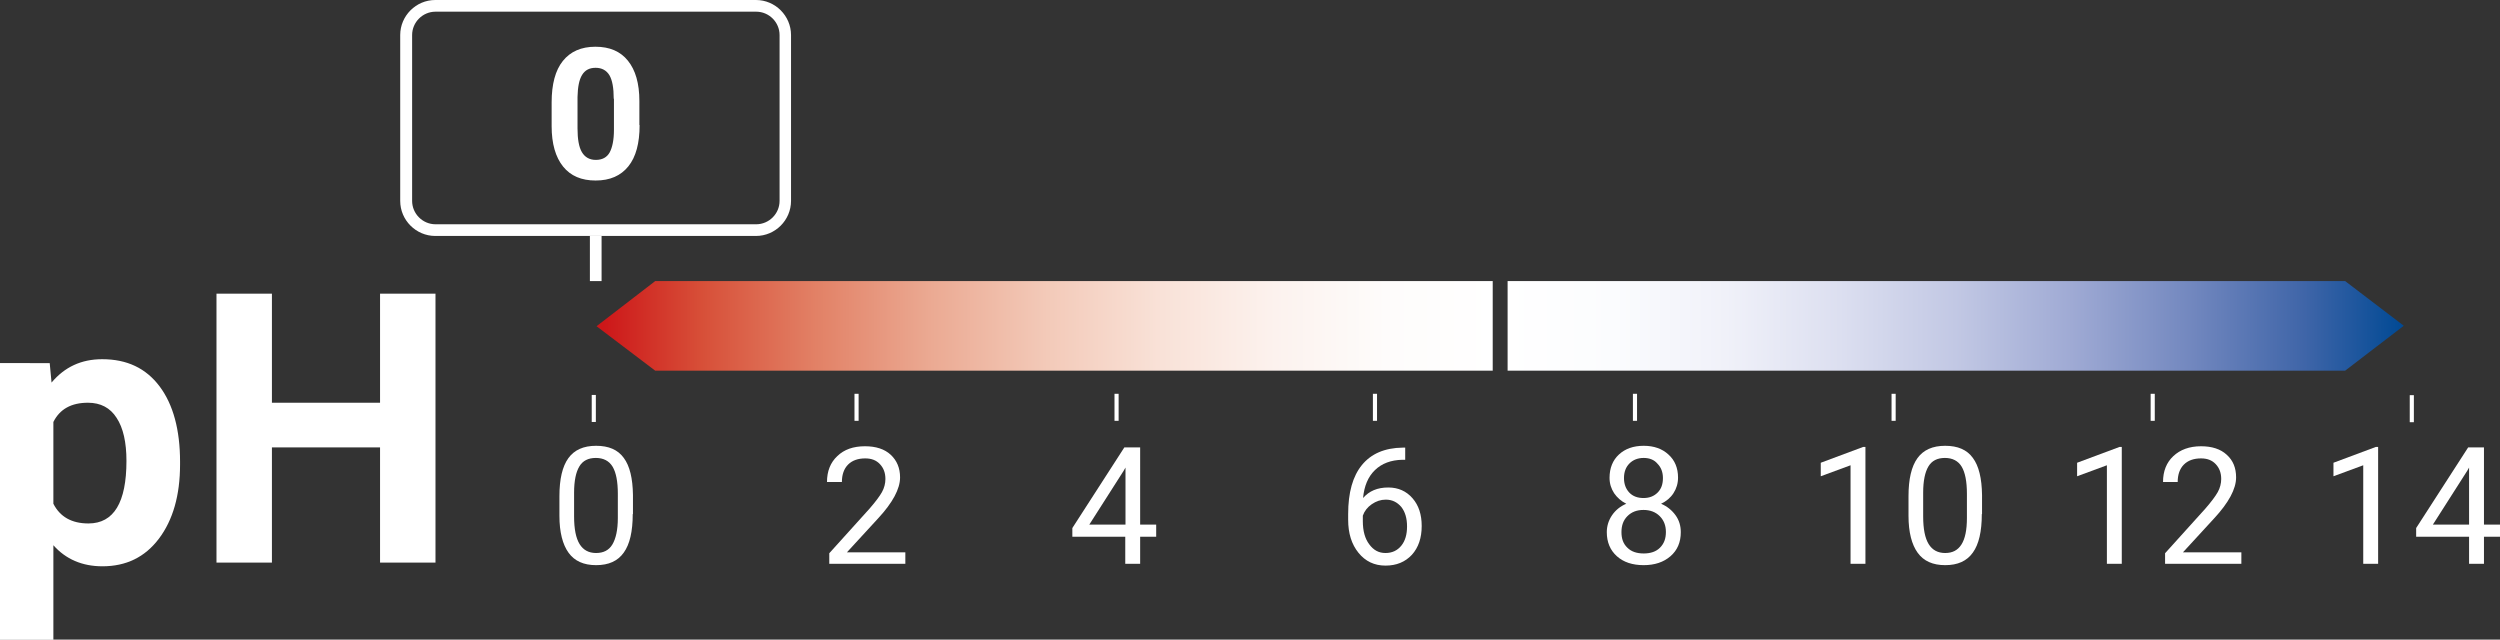 <?xml version="1.0" encoding="utf-8"?>
<!-- Generator: Adobe Illustrator 28.1.0, SVG Export Plug-In . SVG Version: 6.00 Build 0)  -->
<svg version="1.1" id="Ebene_1" xmlns="http://www.w3.org/2000/svg" xmlns:xlink="http://www.w3.org/1999/xlink" x="0px" y="0px"
     viewBox="0 0 109.13 27.92" style="enable-background:new 0 0 109.13 27.92;" xml:space="preserve">
<rect x="0" y="0" width="109.13" height="27.92" fill="#333333" stroke="none"/>
<style type="text/css">
	
		.st0{clip-path:url(#SVGID_00000139975142561855780030000012411964553945224096_);fill:url(#SVGID_00000102511122996105044930000003928564297162016416_);}
	
		.st1{clip-path:url(#SVGID_00000067914732481424756050000013171422605030606003_);fill:url(#SVGID_00000123403148106656900660000005129832782296010130_);}
	.st2{fill:#FFFFFF;}
	
		.st3{clip-path:url(#SVGID_00000097460667306439601550000000494948714957374885_);fill:url(#SVGID_00000035500732046031497240000008902589265520444342_);}
	
		.st4{clip-path:url(#SVGID_00000073723001311711584300000004783978642885328823_);fill:url(#SVGID_00000078009723657973888320000005423944031114160268_);}
	
		.st5{clip-path:url(#SVGID_00000116232987567114079360000007228187146015867323_);fill:url(#SVGID_00000103985087566912396730000009451868287167104421_);}
	
		.st6{clip-path:url(#SVGID_00000150821851558355931940000013492482190904633788_);fill:url(#SVGID_00000111151536667721860750000007163834465038815903_);}
	
		.st7{clip-path:url(#SVGID_00000158002908065652537930000012300221739056919705_);fill:url(#SVGID_00000057862049232787082040000015566150822865382332_);}
	
		.st8{clip-path:url(#SVGID_00000036937470567711802980000018274514085419298748_);fill:url(#SVGID_00000114773009119569895770000005408539738006280356_);}
	
		.st9{clip-path:url(#SVGID_00000158726077961389963280000007273063492237312158_);fill:url(#SVGID_00000143576710359441219270000017726759540396118953_);}
	
		.st10{clip-path:url(#SVGID_00000126303384966524829600000016463117206079166879_);fill:url(#SVGID_00000083054595331845344760000017528154164132551572_);}
	
		.st11{clip-path:url(#SVGID_00000055690184016439009450000018181775003268247472_);fill:url(#SVGID_00000065044584559379974480000000946266760058872749_);}
	
		.st12{clip-path:url(#SVGID_00000133514689838304766940000001740084337527640506_);fill:url(#SVGID_00000036238729923306124440000006797203775827937676_);}
	
		.st13{clip-path:url(#SVGID_00000041280690557026223410000010983992206795904662_);fill:url(#SVGID_00000108999018569074428020000016197104219227067274_);}
	
		.st14{clip-path:url(#SVGID_00000010304633244953917630000005124807527507322529_);fill:url(#SVGID_00000104672137220277605180000013931249292565299088_);}
	
		.st15{clip-path:url(#SVGID_00000067222862371401064960000000506092046294003369_);fill:url(#SVGID_00000016062589639323039590000003801122126854676155_);}
	
		.st16{clip-path:url(#SVGID_00000018202822079573801680000009052299327501990847_);fill:url(#SVGID_00000028316468819129354150000004259876762921217921_);}
	
		.st17{clip-path:url(#SVGID_00000106864307237494510080000012727631946116803495_);fill:url(#SVGID_00000044168245807919774600000007015153176396334484_);}
	
		.st18{clip-path:url(#SVGID_00000062171952981645390980000005527422746822428860_);fill:url(#SVGID_00000170982288001847982790000016765059945819508132_);}
	
		.st19{clip-path:url(#SVGID_00000057133749930692728540000003637394812430593200_);fill:url(#SVGID_00000121257440702675194220000006276533049594826115_);}
	
		.st20{clip-path:url(#SVGID_00000068666933634388790720000014231116454860609178_);fill:url(#SVGID_00000020370153601905390810000006295025851482712718_);}
	
		.st21{clip-path:url(#SVGID_00000183927928856637386330000010712337728677635458_);fill:url(#SVGID_00000108988668346073495370000002900321788058578334_);}
	
		.st22{clip-path:url(#SVGID_00000059298929066418872680000001189743478029980050_);fill:url(#SVGID_00000127018349645886762900000000993539898067459762_);}
	
		.st23{clip-path:url(#SVGID_00000122718299596568989090000010855252401906560163_);fill:url(#SVGID_00000057118932143336549110000017673124232449757089_);}
	
		.st24{clip-path:url(#SVGID_00000167391037704392279550000001728671660589565579_);fill:url(#SVGID_00000041277430133284309040000005561412721475949478_);}
	
		.st25{clip-path:url(#SVGID_00000105397894221883489970000008679772767215820451_);fill:url(#SVGID_00000052065832061376176760000010974647501997583239_);}
	
		.st26{clip-path:url(#SVGID_00000138545292468422394000000001788755680619213209_);fill:url(#SVGID_00000122716016512509083030000006592584898730062994_);}
	
		.st27{clip-path:url(#SVGID_00000170240710577814393150000016827044021025664656_);fill:url(#SVGID_00000127739329404817874250000003661895086506944668_);}
	
		.st28{clip-path:url(#SVGID_00000117653894543482098680000017106485919948958393_);fill:url(#SVGID_00000129891047571457285210000005770573382035542200_);}
	
		.st29{clip-path:url(#SVGID_00000171721662309234095140000015564085157488167075_);fill:url(#SVGID_00000078726503496494295960000001560257973655355795_);}
	
		.st30{clip-path:url(#SVGID_00000093150445355306722620000010503147404197008312_);fill:url(#SVGID_00000117671049830203244510000005680620835096693667_);}
	
		.st31{clip-path:url(#SVGID_00000165935948655416402580000010481462935590292400_);fill:url(#SVGID_00000062871074021801552040000013574826689790295998_);}
	
		.st32{clip-path:url(#SVGID_00000095320954264721053920000014620458564832049043_);fill:url(#SVGID_00000165913850657396628150000011469897262522658178_);}
	
		.st33{clip-path:url(#SVGID_00000048459100331857411250000002766934200611500161_);fill:url(#SVGID_00000066505948200574845450000011971108513273227940_);}
	
		.st34{clip-path:url(#SVGID_00000008126810420635861740000017132226979158626989_);fill:url(#SVGID_00000001661924282368440970000007719223270869249679_);}
	
		.st35{clip-path:url(#SVGID_00000084490524364883094980000014567462886327384468_);fill:url(#SVGID_00000008138206117796094620000000631775822973193115_);}
	
		.st36{clip-path:url(#SVGID_00000082343173642937967260000003554285908427368372_);fill:url(#SVGID_00000096026375545168956900000006039996514013205636_);}
	
		.st37{clip-path:url(#SVGID_00000099663979719088994530000010958749498683137713_);fill:url(#SVGID_00000071556306235186285830000003498009029700903816_);}
	
		.st38{clip-path:url(#SVGID_00000136385245655772353730000010273840064516231577_);fill:url(#SVGID_00000142875288553648043960000012498181567179931311_);}
	
		.st39{clip-path:url(#SVGID_00000109726643162515164370000008051785154711178387_);fill:url(#SVGID_00000096039146738591612870000001825505219027988629_);}
	
		.st40{clip-path:url(#SVGID_00000151541661871120591960000003243387324661995914_);fill:url(#SVGID_00000035504790416287779930000012798977492380780205_);}
	
		.st41{clip-path:url(#SVGID_00000044876839551318964200000009886762311446246050_);fill:url(#SVGID_00000147917145151702977150000006934207456790584753_);}
	
		.st42{clip-path:url(#SVGID_00000054251253878832729230000002699197290806854531_);fill:url(#SVGID_00000047742334729072173830000012199491153495890863_);}
	
		.st43{clip-path:url(#SVGID_00000119814850543053311830000017915436740474602670_);fill:url(#SVGID_00000032649075906873090090000001717698586330304139_);}
	
		.st44{clip-path:url(#SVGID_00000129166996305782091510000004742346213761707413_);fill:url(#SVGID_00000129199121102568560820000003152330202327588760_);}
	
		.st45{clip-path:url(#SVGID_00000063609244716381883660000009190541386371805863_);fill:url(#SVGID_00000121997476203601451850000003071797853825428157_);}
	
		.st46{clip-path:url(#SVGID_00000181766882405088389090000015619547266960958618_);fill:url(#SVGID_00000163766540245093427790000014852560401180181125_);}
	
		.st47{clip-path:url(#SVGID_00000023252743745176228170000016111189865501736626_);fill:url(#SVGID_00000007411165428419131040000017446984513446240385_);}
	
		.st48{clip-path:url(#SVGID_00000119108751128532140350000017656187520812482214_);fill:url(#SVGID_00000003098070940360206940000010234195849375042489_);}
	
		.st49{clip-path:url(#SVGID_00000086654688850788734100000004887440529538316432_);fill:url(#SVGID_00000098940801480903790950000009902880531047074957_);}
	
		.st50{clip-path:url(#SVGID_00000149378567003187343420000011944575374462714301_);fill:url(#SVGID_00000116193631398723713750000014383677358451569571_);}
	
		.st51{clip-path:url(#SVGID_00000141438484259494286940000001590416859458092196_);fill:url(#SVGID_00000008844374802102388480000004239849697335409537_);}
	
		.st52{clip-path:url(#SVGID_00000066475864482067812250000002063798698893843842_);fill:url(#SVGID_00000120520596456668216670000006981092003803568779_);}
	
		.st53{clip-path:url(#SVGID_00000038414788347704218140000009617299673644750228_);fill:url(#SVGID_00000059278753843785831110000016446761050022686649_);}
	
		.st54{clip-path:url(#SVGID_00000121241572099955158550000011108860951398964927_);fill:url(#SVGID_00000000916955651496109500000003630915861224912554_);}
	
		.st55{clip-path:url(#SVGID_00000154399547490003604260000015186786988744147349_);fill:url(#SVGID_00000009549556671099242040000013073180182251489457_);}
	
		.st56{clip-path:url(#SVGID_00000146497119341083565630000009661386460909508524_);fill:url(#SVGID_00000109711603885499698520000007668590295622858628_);}
	
		.st57{clip-path:url(#SVGID_00000016764708760381254610000003491121106670602175_);fill:url(#SVGID_00000032636356449832478000000000069534555071590802_);}
	
		.st58{clip-path:url(#SVGID_00000152259786454548686100000007110529056402439566_);fill:url(#SVGID_00000126320938098619885860000007092976157247201189_);}
</style>
    <g>
	<defs>
		<polygon id="SVGID_00000179616625636188555660000015703687105777949118_" points="26.04,14.24 28.6,16.18 65.16,16.18 
			65.16,12.27 28.6,12.27 		"/>
	</defs>
        <clipPath id="SVGID_00000081609526850462531150000007343254654129593255_">
		<use xlink:href="#SVGID_00000179616625636188555660000015703687105777949118_" style="overflow:visible;"/>
	</clipPath>

        <linearGradient id="SVGID_00000061470280866074644330000005456608695416588702_" gradientUnits="userSpaceOnUse" x1="296.349" y1="876.235" x2="297.349" y2="876.235" gradientTransform="matrix(39.121 0 0 -39.121 -11567.423 34293.379)">
		<stop offset="0" style="stop-color:#CD1719"/>
            <stop offset="7.636360e-03" style="stop-color:#CD1719"/>
            <stop offset="0.117" style="stop-color:#D74F38"/>
            <stop offset="0.245" style="stop-color:#E28166"/>
            <stop offset="0.374" style="stop-color:#EBAA93"/>
            <stop offset="0.503" style="stop-color:#F3CAB9"/>
            <stop offset="0.63" style="stop-color:#F9E2D8"/>
            <stop offset="0.756" style="stop-color:#FCF2EE"/>
            <stop offset="0.88" style="stop-color:#FEFCFB"/>
            <stop offset="1" style="stop-color:#FFFFFF"/>
	</linearGradient>

        <rect x="26.04" y="12.27" style="clip-path:url(#SVGID_00000081609526850462531150000007343254654129593255_);fill:url(#SVGID_00000061470280866074644330000005456608695416588702_);" width="39.12" height="3.91"/>
</g>
    <g>
	<defs>
		<polygon id="SVGID_00000027604924631345340860000010549967557616691376_" points="104.93,14.22 102.37,12.27 65.81,12.27 
			65.81,16.18 102.37,16.18 		"/>
	</defs>
        <clipPath id="SVGID_00000093160056112051574060000004036754184326958730_">
		<use xlink:href="#SVGID_00000027604924631345340860000010549967557616691376_" style="overflow:visible;"/>
	</clipPath>

        <linearGradient id="SVGID_00000083083490283917112030000006319440161077885620_" gradientUnits="userSpaceOnUse" x1="311.897" y1="833.95" x2="312.897" y2="833.95" gradientTransform="matrix(-39.121 0 0 39.121 12306.636 -32610.674)">
		<stop offset="0" style="stop-color:#004994"/>
            <stop offset="0.11" style="stop-color:#3F65A8"/>
            <stop offset="0.239" style="stop-color:#7388BF"/>
            <stop offset="0.37" style="stop-color:#9FAAD4"/>
            <stop offset="0.499" style="stop-color:#C2C8E4"/>
            <stop offset="0.628" style="stop-color:#DCDFF0"/>
            <stop offset="0.755" style="stop-color:#F0F1F9"/>
            <stop offset="0.879" style="stop-color:#FBFCFE"/>
            <stop offset="1" style="stop-color:#FFFFFF"/>
	</linearGradient>

        <rect x="65.81" y="12.27" style="clip-path:url(#SVGID_00000093160056112051574060000004036754184326958730_);fill:url(#SVGID_00000083083490283917112030000006319440161077885620_);" width="39.12" height="3.91"/>
</g>
    <g>
	<rect x="25.83" y="17.24" class="st2" width="0.18" height="1.18"/>
</g>
    <g>
	<path class="st2" d="M27.62,22.44c0,0.76-0.13,1.32-0.39,1.68c-0.26,0.37-0.66,0.55-1.21,0.55c-0.54,0-0.94-0.18-1.2-0.54
		c-0.26-0.36-0.4-0.9-0.4-1.61v-0.86c0-0.75,0.13-1.3,0.39-1.66c0.26-0.36,0.66-0.54,1.21-0.54c0.55,0,0.95,0.17,1.21,0.53
		c0.26,0.35,0.39,0.89,0.4,1.62V22.44z M26.97,21.56c0-0.55-0.08-0.94-0.23-1.19c-0.15-0.25-0.4-0.38-0.73-0.38
		c-0.33,0-0.57,0.12-0.72,0.37c-0.15,0.25-0.23,0.63-0.23,1.15v1.03c0,0.55,0.08,0.95,0.24,1.21c0.16,0.26,0.4,0.39,0.72,0.39
		c0.32,0,0.56-0.12,0.71-0.37c0.15-0.25,0.24-0.63,0.24-1.16V21.56z"/>
</g>
    <g>
	<rect x="48.65" y="17.19" class="st2" width="0.18" height="1.18"/>
</g>
    <g>
	<path class="st2" d="M49.77,22.9h0.7v0.53h-0.7v1.18h-0.65v-1.18h-2.31v-0.38l2.27-3.52h0.69V22.9z M47.55,22.9h1.58v-2.49
		l-0.08,0.14L47.55,22.9z"/>
</g>
    <g>
	<rect x="71.28" y="17.19" class="st2" width="0.18" height="1.18"/>
</g>
    <g>
	<path class="st2" d="M73.25,20.85c0,0.25-0.07,0.48-0.2,0.68c-0.13,0.2-0.31,0.35-0.54,0.46c0.26,0.11,0.47,0.28,0.63,0.5
		c0.16,0.22,0.23,0.47,0.23,0.74c0,0.44-0.15,0.79-0.45,1.05c-0.3,0.26-0.69,0.39-1.17,0.39c-0.49,0-0.88-0.13-1.17-0.39
		c-0.29-0.26-0.44-0.61-0.44-1.05c0-0.27,0.08-0.52,0.23-0.74c0.15-0.22,0.36-0.39,0.62-0.5c-0.22-0.11-0.4-0.27-0.53-0.46
		c-0.13-0.2-0.2-0.42-0.2-0.67c0-0.43,0.14-0.77,0.41-1.02c0.27-0.25,0.63-0.38,1.08-0.38c0.45,0,0.81,0.13,1.08,0.38
		C73.11,20.09,73.25,20.43,73.25,20.85z M72.72,23.22c0-0.28-0.09-0.51-0.27-0.69c-0.18-0.18-0.42-0.27-0.71-0.27
		s-0.52,0.09-0.7,0.27c-0.18,0.18-0.26,0.41-0.26,0.7s0.08,0.51,0.26,0.68c0.17,0.17,0.41,0.25,0.71,0.25c0.3,0,0.54-0.08,0.71-0.25
		C72.64,23.73,72.72,23.51,72.72,23.22z M71.75,19.99c-0.25,0-0.46,0.08-0.62,0.24c-0.16,0.16-0.24,0.37-0.24,0.64
		c0,0.26,0.08,0.47,0.23,0.63s0.36,0.24,0.62,0.24s0.46-0.08,0.62-0.24s0.23-0.37,0.23-0.63c0-0.26-0.08-0.47-0.24-0.63
		C72.21,20.07,72,19.99,71.75,19.99z"/>
</g>
    <g>
	<rect x="93.88" y="17.19" class="st2" width="0.18" height="1.18"/>
</g>
    <g>
	<path class="st2" d="M92.62,24.61h-0.65v-4.3l-1.3,0.48V20.2l1.85-0.69h0.1V24.61z"/>
        <path class="st2" d="M97.84,24.61h-3.33v-0.46l1.76-1.95c0.26-0.3,0.44-0.54,0.54-0.72c0.1-0.18,0.15-0.38,0.15-0.57
		c0-0.27-0.08-0.48-0.24-0.65s-0.37-0.25-0.64-0.25c-0.32,0-0.57,0.09-0.75,0.27s-0.27,0.44-0.27,0.76h-0.64
		c0-0.47,0.15-0.85,0.45-1.13s0.7-0.43,1.21-0.43c0.47,0,0.85,0.12,1.12,0.37c0.28,0.25,0.41,0.58,0.41,0.99
		c0,0.5-0.32,1.1-0.96,1.79l-1.36,1.48h2.55V24.61z"/>
</g>
    <g>
	<rect x="37.3" y="17.19" class="st2" width="0.18" height="1.18"/>
</g>
    <g>
	<path class="st2" d="M39.53,24.61H36.2v-0.46l1.76-1.95c0.26-0.3,0.44-0.54,0.54-0.72c0.1-0.18,0.15-0.38,0.15-0.57
		c0-0.27-0.08-0.48-0.24-0.65s-0.37-0.25-0.64-0.25c-0.32,0-0.57,0.09-0.75,0.27c-0.18,0.18-0.27,0.44-0.27,0.76H36.1
		c0-0.47,0.15-0.85,0.45-1.13c0.3-0.29,0.7-0.43,1.21-0.43c0.47,0,0.85,0.12,1.12,0.37c0.27,0.25,0.41,0.58,0.41,0.99
		c0,0.5-0.32,1.1-0.96,1.79l-1.36,1.48h2.55V24.61z"/>
</g>
    <g>
	<rect x="59.93" y="17.19" class="st2" width="0.18" height="1.18"/>
</g>
    <g>
	<path class="st2" d="M61.34,19.52v0.55h-0.12c-0.5,0.01-0.9,0.16-1.2,0.45c-0.3,0.29-0.47,0.69-0.52,1.22
		c0.27-0.31,0.63-0.46,1.1-0.46c0.44,0,0.79,0.16,1.06,0.47s0.4,0.71,0.4,1.21c0,0.52-0.14,0.94-0.43,1.26
		c-0.29,0.31-0.67,0.47-1.15,0.47c-0.49,0-0.88-0.19-1.18-0.56c-0.3-0.37-0.45-0.85-0.45-1.44v-0.25c0-0.94,0.2-1.65,0.6-2.14
		c0.4-0.49,0.99-0.75,1.78-0.76H61.34z M60.49,21.81c-0.22,0-0.42,0.07-0.61,0.2c-0.19,0.13-0.32,0.3-0.39,0.5v0.24
		c0,0.42,0.09,0.76,0.28,1.01c0.19,0.26,0.42,0.38,0.71,0.38c0.29,0,0.52-0.11,0.69-0.32s0.25-0.49,0.25-0.84
		c0-0.35-0.08-0.63-0.25-0.85C60.99,21.92,60.77,21.81,60.49,21.81z"/>
</g>
    <g>
	<rect x="82.57" y="17.19" class="st2" width="0.18" height="1.18"/>
</g>
    <g>
	<path class="st2" d="M81.43,24.61h-0.65v-4.3l-1.3,0.48V20.2l1.85-0.69h0.1V24.61z"/>
        <path class="st2" d="M86.51,22.44c0,0.76-0.13,1.32-0.39,1.68c-0.26,0.37-0.66,0.55-1.21,0.55c-0.54,0-0.94-0.18-1.2-0.54
		c-0.26-0.36-0.4-0.9-0.4-1.61v-0.86c0-0.75,0.13-1.3,0.39-1.66c0.26-0.36,0.66-0.54,1.21-0.54c0.55,0,0.95,0.17,1.21,0.53
		c0.26,0.35,0.39,0.89,0.4,1.62V22.44z M85.86,21.56c0-0.55-0.08-0.94-0.23-1.19s-0.4-0.38-0.73-0.38c-0.33,0-0.57,0.12-0.72,0.37
		c-0.15,0.25-0.23,0.63-0.23,1.15v1.03c0,0.55,0.08,0.95,0.24,1.21c0.16,0.26,0.4,0.39,0.72,0.39c0.32,0,0.55-0.12,0.71-0.37
		c0.16-0.25,0.24-0.63,0.24-1.16V21.56z"/>
</g>
    <g>
	<rect x="105.19" y="17.25" class="st2" width="0.18" height="1.18"/>
</g>
    <g>
	<path class="st2" d="M103.81,24.61h-0.65v-4.3l-1.3,0.48V20.2l1.85-0.69h0.1V24.61z"/>
        <path class="st2" d="M108.43,22.9h0.7v0.53h-0.7v1.18h-0.65v-1.18h-2.31v-0.38l2.27-3.52h0.69V22.9z M106.2,22.9h1.58v-2.49
		l-0.08,0.14L106.2,22.9z"/>
</g>
    <g>
	<rect x="25.75" y="10.3" class="st2" width="0.51" height="1.97"/>
</g>
    <g>
	<path class="st2" d="M27.92,5.46c0,0.79-0.16,1.39-0.49,1.8s-0.8,0.62-1.43,0.62c-0.62,0-1.09-0.2-1.42-0.61s-0.5-1-0.5-1.76V4.47
		c0-0.79,0.16-1.4,0.49-1.81s0.8-0.62,1.42-0.62s1.09,0.2,1.42,0.61s0.5,0.99,0.5,1.76V5.46z M26.79,4.31
		c0-0.47-0.06-0.81-0.19-1.03c-0.13-0.21-0.33-0.32-0.6-0.32c-0.27,0-0.46,0.1-0.59,0.31c-0.13,0.21-0.19,0.53-0.2,0.96v1.38
		c0,0.46,0.06,0.81,0.19,1.03s0.33,0.34,0.61,0.34c0.28,0,0.48-0.11,0.6-0.32c0.12-0.22,0.19-0.55,0.19-0.99V4.31z"/>
</g>
    <g>
	<path class="st2" d="M33,10.3h-14c-0.84,0-1.53-0.69-1.53-1.53V1.53c0-0.84,0.69-1.53,1.53-1.53h14c0.84,0,1.53,0.69,1.53,1.53
		v7.24C34.53,9.61,33.84,10.3,33,10.3z M19.01,0.51c-0.56,0-1.02,0.46-1.02,1.02v7.24c0,0.56,0.46,1.02,1.02,1.02h14
		c0.56,0,1.02-0.46,1.02-1.02V1.53c0-0.56-0.46-1.02-1.02-1.02H19.01z"/>
</g>
    <path class="st2" d="M19.01,12.82h-2.42v4.76h-4.72v-4.76H9.45v11.74h2.42v-5.03h4.72v5.03h2.42V12.82z M3.86,22.85
	c-0.73,0-1.24-0.29-1.53-0.86v-3.57c0.28-0.56,0.78-0.84,1.51-0.84c0.55,0,0.97,0.22,1.25,0.66c0.29,0.44,0.43,1.07,0.43,1.88
	C5.52,21.93,4.97,22.85,3.86,22.85 M7.86,20.16c0-1.4-0.3-2.5-0.89-3.29c-0.6-0.8-1.43-1.19-2.51-1.19c-0.91,0-1.64,0.34-2.21,1.02
	l-0.08-0.85H0v12.08h2.33V23.8c0.54,0.61,1.26,0.92,2.14,0.92c1.04,0,1.86-0.4,2.47-1.21c0.61-0.81,0.92-1.89,0.92-3.23V20.16z"/>
</svg>
